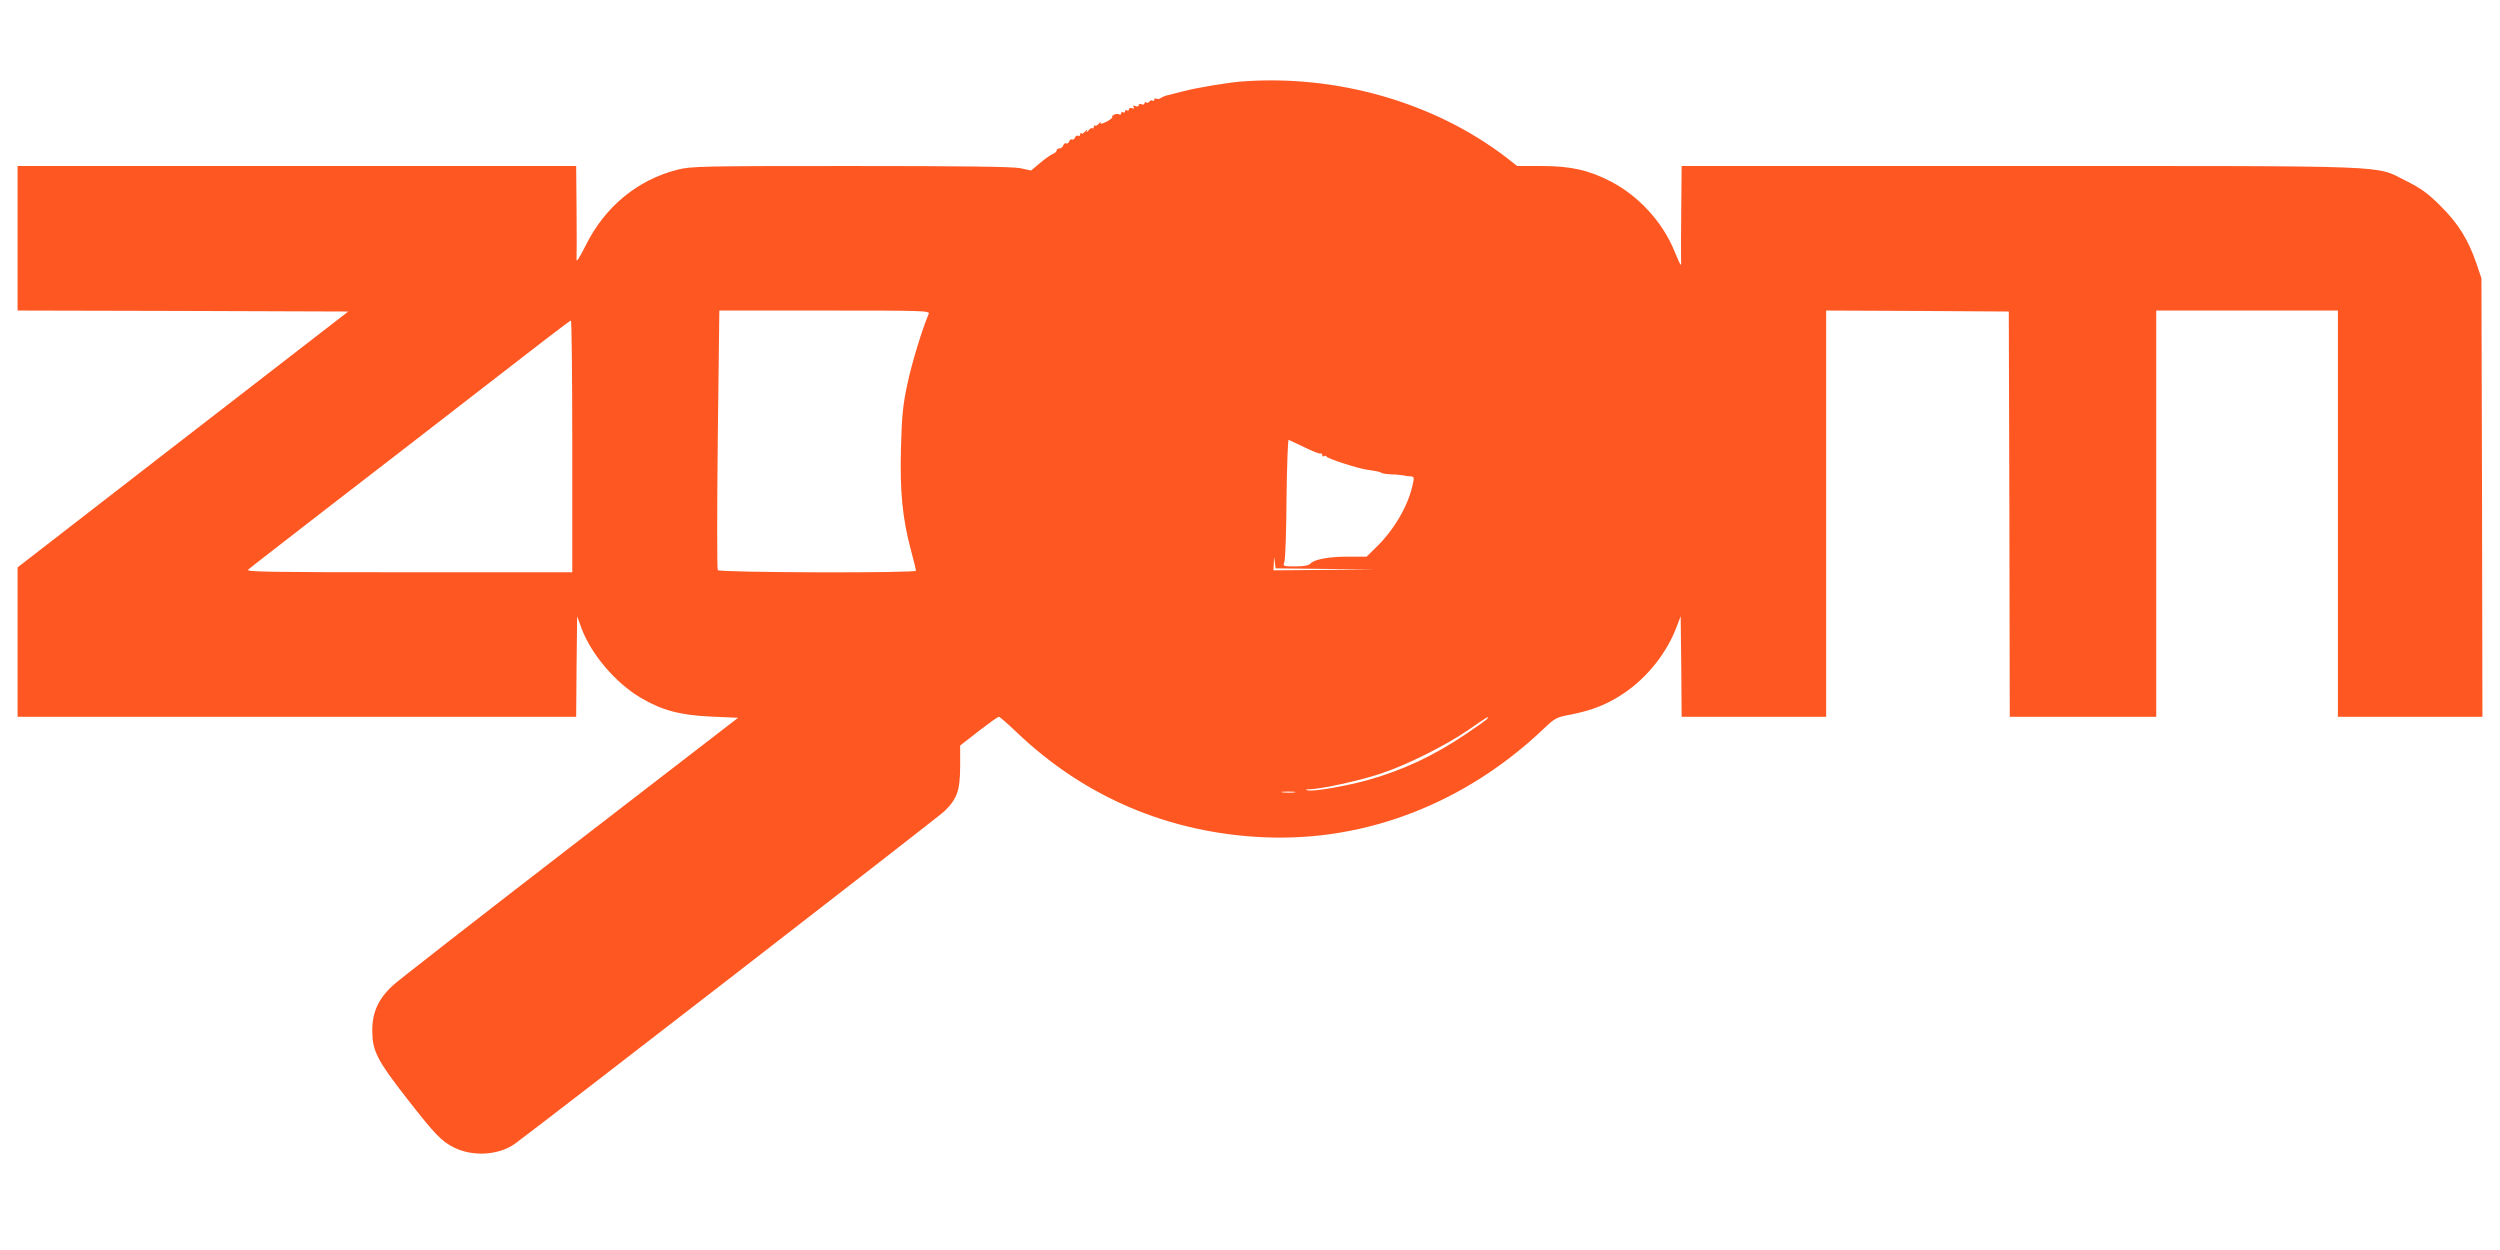 <?xml version="1.0" standalone="no"?>
<!DOCTYPE svg PUBLIC "-//W3C//DTD SVG 20010904//EN"
 "http://www.w3.org/TR/2001/REC-SVG-20010904/DTD/svg10.dtd">
<svg version="1.0" xmlns="http://www.w3.org/2000/svg"
 width="1280pt" height="640pt" viewBox="0 0 1280 640"
 preserveAspectRatio="xMidYMid meet">
<g transform="translate(0,640) scale(0.1,-0.1)"
fill="#ff5722" stroke="none">
<path d="M6360 5983 c-69 -5 -239 -33 -300 -50 -30 -8 -66 -17 -80 -20 -14 -3
-30 -10 -37 -15 -7 -5 -17 -7 -23 -3 -5 3 -10 1 -10 -5 0 -6 -4 -9 -9 -5 -5 3
-12 1 -16 -5 -4 -6 -11 -8 -16 -5 -5 4 -9 2 -9 -4 0 -6 -7 -8 -15 -5 -8 4 -15
1 -15 -5 0 -6 -7 -8 -17 -4 -11 4 -14 3 -9 -5 5 -8 2 -10 -8 -6 -9 3 -16 1
-16 -6 0 -6 -4 -8 -10 -5 -5 3 -10 1 -10 -5 0 -6 -4 -8 -10 -5 -5 3 -10 1 -10
-5 0 -6 -4 -9 -9 -6 -12 8 -42 -4 -36 -13 2 -4 -12 -15 -31 -25 -24 -11 -33
-12 -29 -4 4 7 0 5 -8 -4 -8 -10 -17 -15 -20 -11 -4 3 -7 0 -7 -7 0 -7 -3 -10
-7 -7 -3 4 -12 -1 -20 -11 -10 -11 -12 -12 -8 -2 4 10 2 9 -8 -2 -8 -10 -17
-15 -20 -11 -4 3 -7 1 -7 -6 0 -7 -5 -9 -10 -6 -6 3 -13 -1 -16 -9 -3 -9 -10
-13 -15 -10 -5 3 -12 -2 -15 -10 -3 -9 -10 -13 -15 -10 -5 3 -12 -2 -15 -10
-3 -9 -12 -16 -20 -16 -8 0 -14 -5 -14 -10 0 -6 -8 -13 -17 -17 -10 -3 -40
-24 -66 -46 l-48 -40 -56 12 c-39 8 -305 11 -868 11 -770 0 -816 -1 -887 -19
-204 -52 -370 -189 -468 -385 -37 -73 -50 -93 -48 -71 1 17 1 130 0 253 l-2
222 -1430 0 -1430 0 0 -370 0 -370 846 -2 847 -3 -847 -655 -846 -655 0 -382
0 -383 1430 0 1430 0 2 258 3 257 22 -61 c49 -133 175 -281 304 -357 108 -64
203 -89 361 -96 l137 -6 -856 -660 c-471 -363 -880 -682 -909 -708 -77 -70
-109 -141 -108 -237 1 -101 24 -147 174 -340 148 -190 181 -224 246 -256 96
-47 226 -39 309 19 90 64 2173 1676 2201 1704 65 64 79 105 80 227 l0 109 95
74 c52 40 98 73 103 73 5 0 45 -35 90 -78 348 -333 782 -518 1271 -539 522
-22 1030 176 1430 557 57 54 64 58 140 72 110 22 183 51 270 109 120 81 221
208 271 344 l19 50 3 -257 2 -258 370 0 370 0 0 1040 0 1040 468 -2 467 -3 3
-1037 2 -1038 375 0 375 0 0 1040 0 1040 465 0 465 0 0 -1040 0 -1040 370 0
370 0 -2 1123 -3 1122 -26 77 c-42 122 -93 204 -184 294 -66 66 -100 90 -176
128 -164 81 -23 76 -1971 76 l-1738 0 -2 -217 c-1 -120 -2 -235 -1 -257 2 -47
2 -47 -35 41 -61 148 -182 279 -323 353 -114 59 -206 80 -356 80 l-125 0 -56
44 c-367 281 -865 425 -1352 389z m-1605 -1190 c-33 -76 -89 -260 -110 -363
-22 -102 -28 -163 -32 -325 -6 -222 7 -357 52 -526 14 -52 25 -97 25 -101 0
-13 -1008 -10 -1015 3 -4 6 -4 307 0 670 l8 659 539 0 c511 0 540 -1 533 -17z
m-1825 -678 l0 -645 -837 0 c-702 0 -835 2 -823 13 8 8 191 149 405 315 215
165 581 449 815 630 234 182 428 331 433 331 4 1 7 -289 7 -644z m3730 4 c67
-33 93 -43 103 -41 4 1 7 -3 7 -9 0 -5 4 -8 9 -5 5 4 11 3 13 -2 4 -10 161
-61 208 -67 53 -8 64 -10 75 -17 6 -3 28 -6 50 -7 22 0 49 -3 60 -5 11 -3 28
-5 38 -5 16 -1 18 -6 12 -33 -22 -114 -97 -242 -194 -335 l-44 -43 -94 0
c-101 0 -175 -14 -194 -36 -8 -9 -33 -14 -76 -14 -64 0 -65 1 -57 23 5 12 10
158 11 325 2 167 7 302 11 300 4 -2 32 -15 62 -29z m128 -632 l257 -2 -262 -3
-263 -2 2 38 c1 36 1 36 5 5 l4 -33 257 -3z m827 -767 c-3 -5 -54 -41 -112
-80 -165 -111 -322 -184 -500 -234 -108 -30 -273 -59 -305 -53 -18 3 -16 5 9
6 62 2 249 43 353 77 135 43 339 145 460 228 99 69 105 72 95 56z m-987 -377
c-15 -2 -42 -2 -60 0 -18 2 -6 4 27 4 33 0 48 -2 33 -4z"/>
</g>
</svg>
